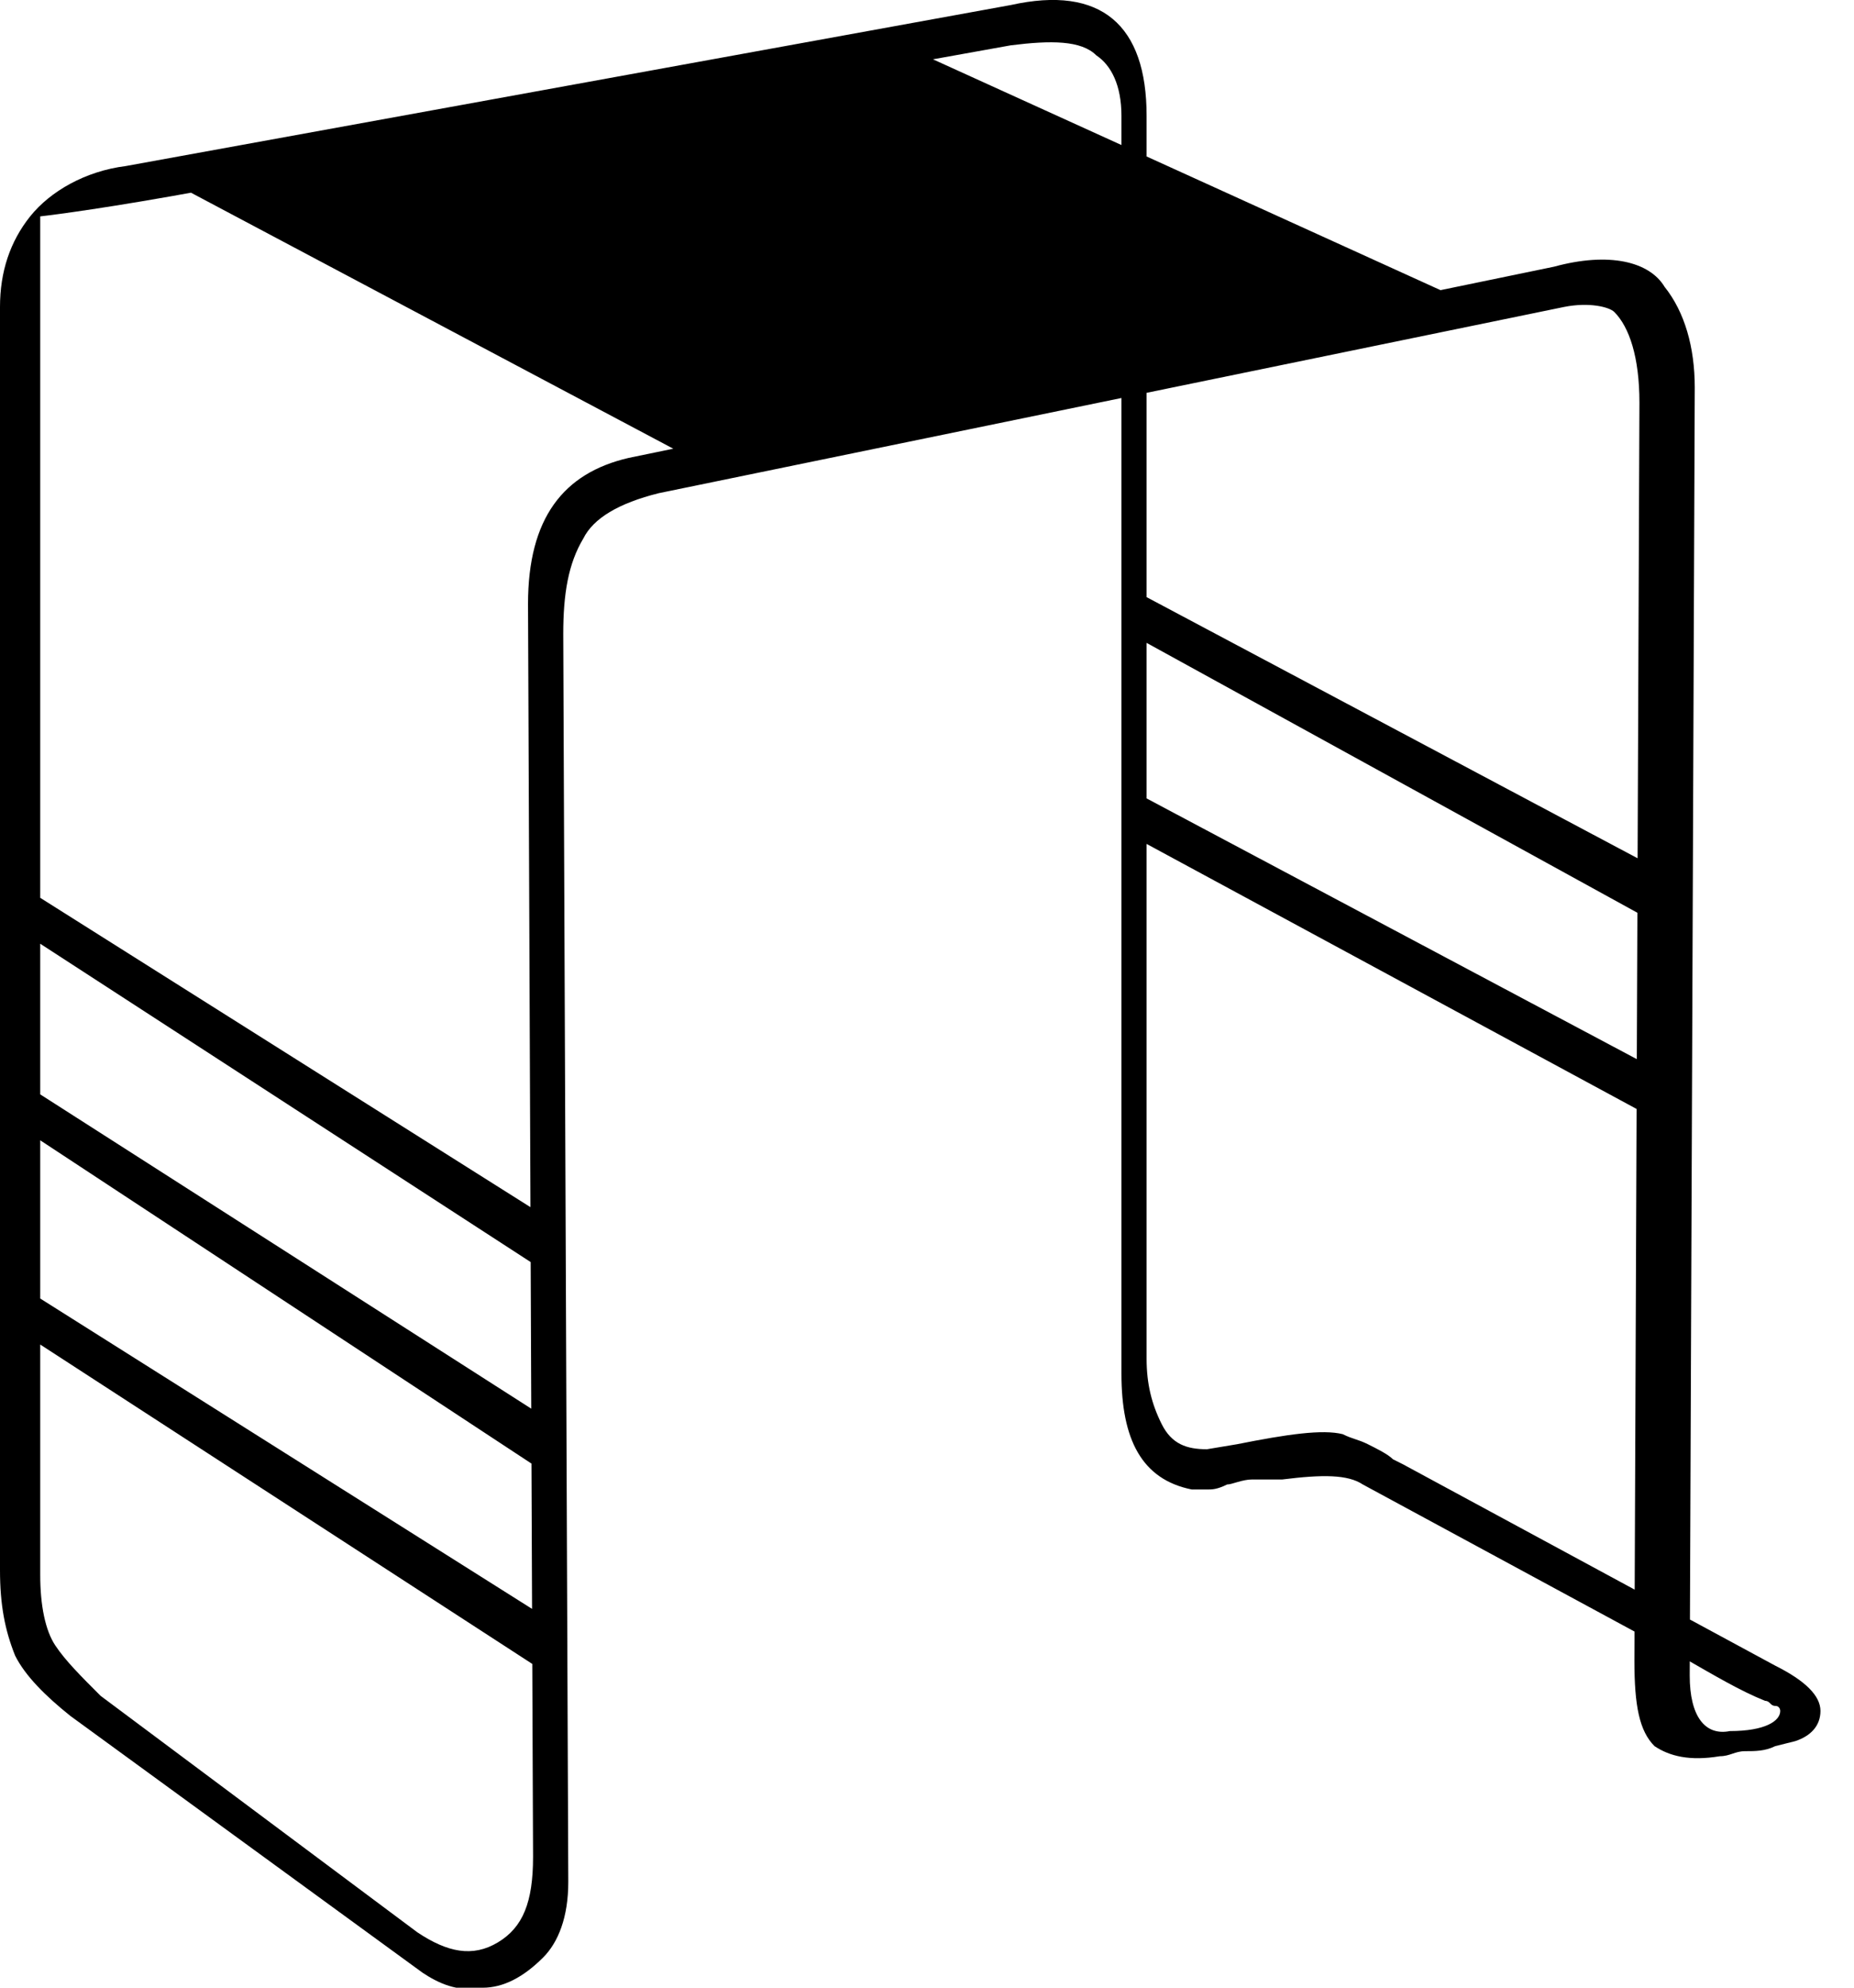 <svg width="56" height="60" viewBox="0 0 56 60" fill="none" xmlns="http://www.w3.org/2000/svg">
  <g clip-path="url(#clip0)">
    <path
      class="fill-path"
      d="M0.911 6.532C1.519 5.773 2.582 5.165 3.797 5.013L30.532 0.152C33.266 -0.455 34.633 0.76 34.633 3.494V41.013C34.633 41.773 34.785 42.38 35.089 42.988C35.392 43.595 35.848 43.747 36.456 43.747L37.367 43.595C38.886 43.292 39.949 43.14 40.557 43.292C40.861 43.444 41.013 43.444 41.316 43.595C41.62 43.747 41.924 43.899 42.076 44.051L42.38 44.203L53.62 50.279C54.532 50.735 54.987 51.19 54.987 51.646C54.987 52.102 54.684 52.406 54.228 52.557L53.62 52.709C53.316 52.861 53.013 52.861 52.709 52.861C52.405 52.861 52.253 53.013 51.949 53.013C51.038 53.165 50.43 53.013 49.975 52.709C49.519 52.254 49.367 51.494 49.367 50.127L49.519 12.152C49.519 10.785 49.215 9.874 48.76 9.418C48.608 9.266 48 9.114 47.24 9.266L19.899 14.887C18.683 15.19 17.924 15.646 17.62 16.254C17.165 17.013 17.013 17.924 17.013 19.14L17.165 56.811C17.165 57.874 16.861 58.633 16.405 59.089C15.797 59.697 15.19 60.001 14.582 60.001C13.823 60.152 13.215 59.849 12.759 59.545L2.127 51.798C1.367 51.19 0.759 50.583 0.456 49.975C0.152 49.216 0 48.456 0 47.393V9.266C0 8.203 0.304 7.292 0.911 6.532ZM16.861 49.064V50.735L0 39.798V38.431L16.861 49.064ZM17.013 37.064V38.735L0.152 27.798V26.431L17.013 37.064ZM17.013 43.14V44.811L0.152 33.722V32.355L17.013 43.14ZM1.215 6.532C1.215 6.532 1.215 7.747 1.215 10.026V47.545C1.215 48.456 1.367 49.216 1.671 49.671C1.975 50.127 2.43 50.583 3.038 51.19L12.608 58.33C13.519 58.937 14.278 59.089 15.038 58.633C15.797 58.178 16.101 57.418 16.101 56.051L15.949 18.228C15.949 15.646 17.013 14.279 18.987 13.823L46.937 8.051C48.608 7.595 49.823 7.899 50.279 8.659C50.886 9.418 51.19 10.482 51.19 11.697L51.038 50.583C51.038 51.798 51.494 52.406 52.253 52.254C53.316 52.254 53.772 51.95 53.772 51.646C53.772 51.646 53.772 51.494 53.62 51.494C53.468 51.494 53.468 51.342 53.316 51.342C52.557 51.038 51.797 50.583 50.734 49.975C50.582 49.975 50.582 49.975 50.43 49.823L41.165 44.811C40.709 44.507 39.949 44.507 38.734 44.659C38.43 44.659 38.127 44.659 37.823 44.659C37.519 44.659 37.215 44.811 37.063 44.811C36.76 44.962 36.608 44.962 36.456 44.962C36.304 44.962 36.152 44.962 36 44.962C34.481 44.659 33.873 43.444 33.873 41.469V3.494C33.873 2.583 33.57 1.975 33.114 1.671C32.658 1.216 31.747 1.216 30.532 1.368L5.165 5.925C2.582 6.38 1.215 6.532 1.215 6.532ZM26.582 1.064L44.962 9.418L21.721 14.279L4.253 5.013L26.582 1.064ZM50.734 26.583V28.254L33.873 18.988V17.621L50.734 26.583ZM50.734 32.659V34.178L33.873 25.064V23.697L50.734 32.659Z"
      fill="black"/>
  </g>
  <defs>
    <clipPath id="clip0">
      <rect width="55.139" height="60" fill="white"/>
    </clipPath>
  </defs>
</svg>
